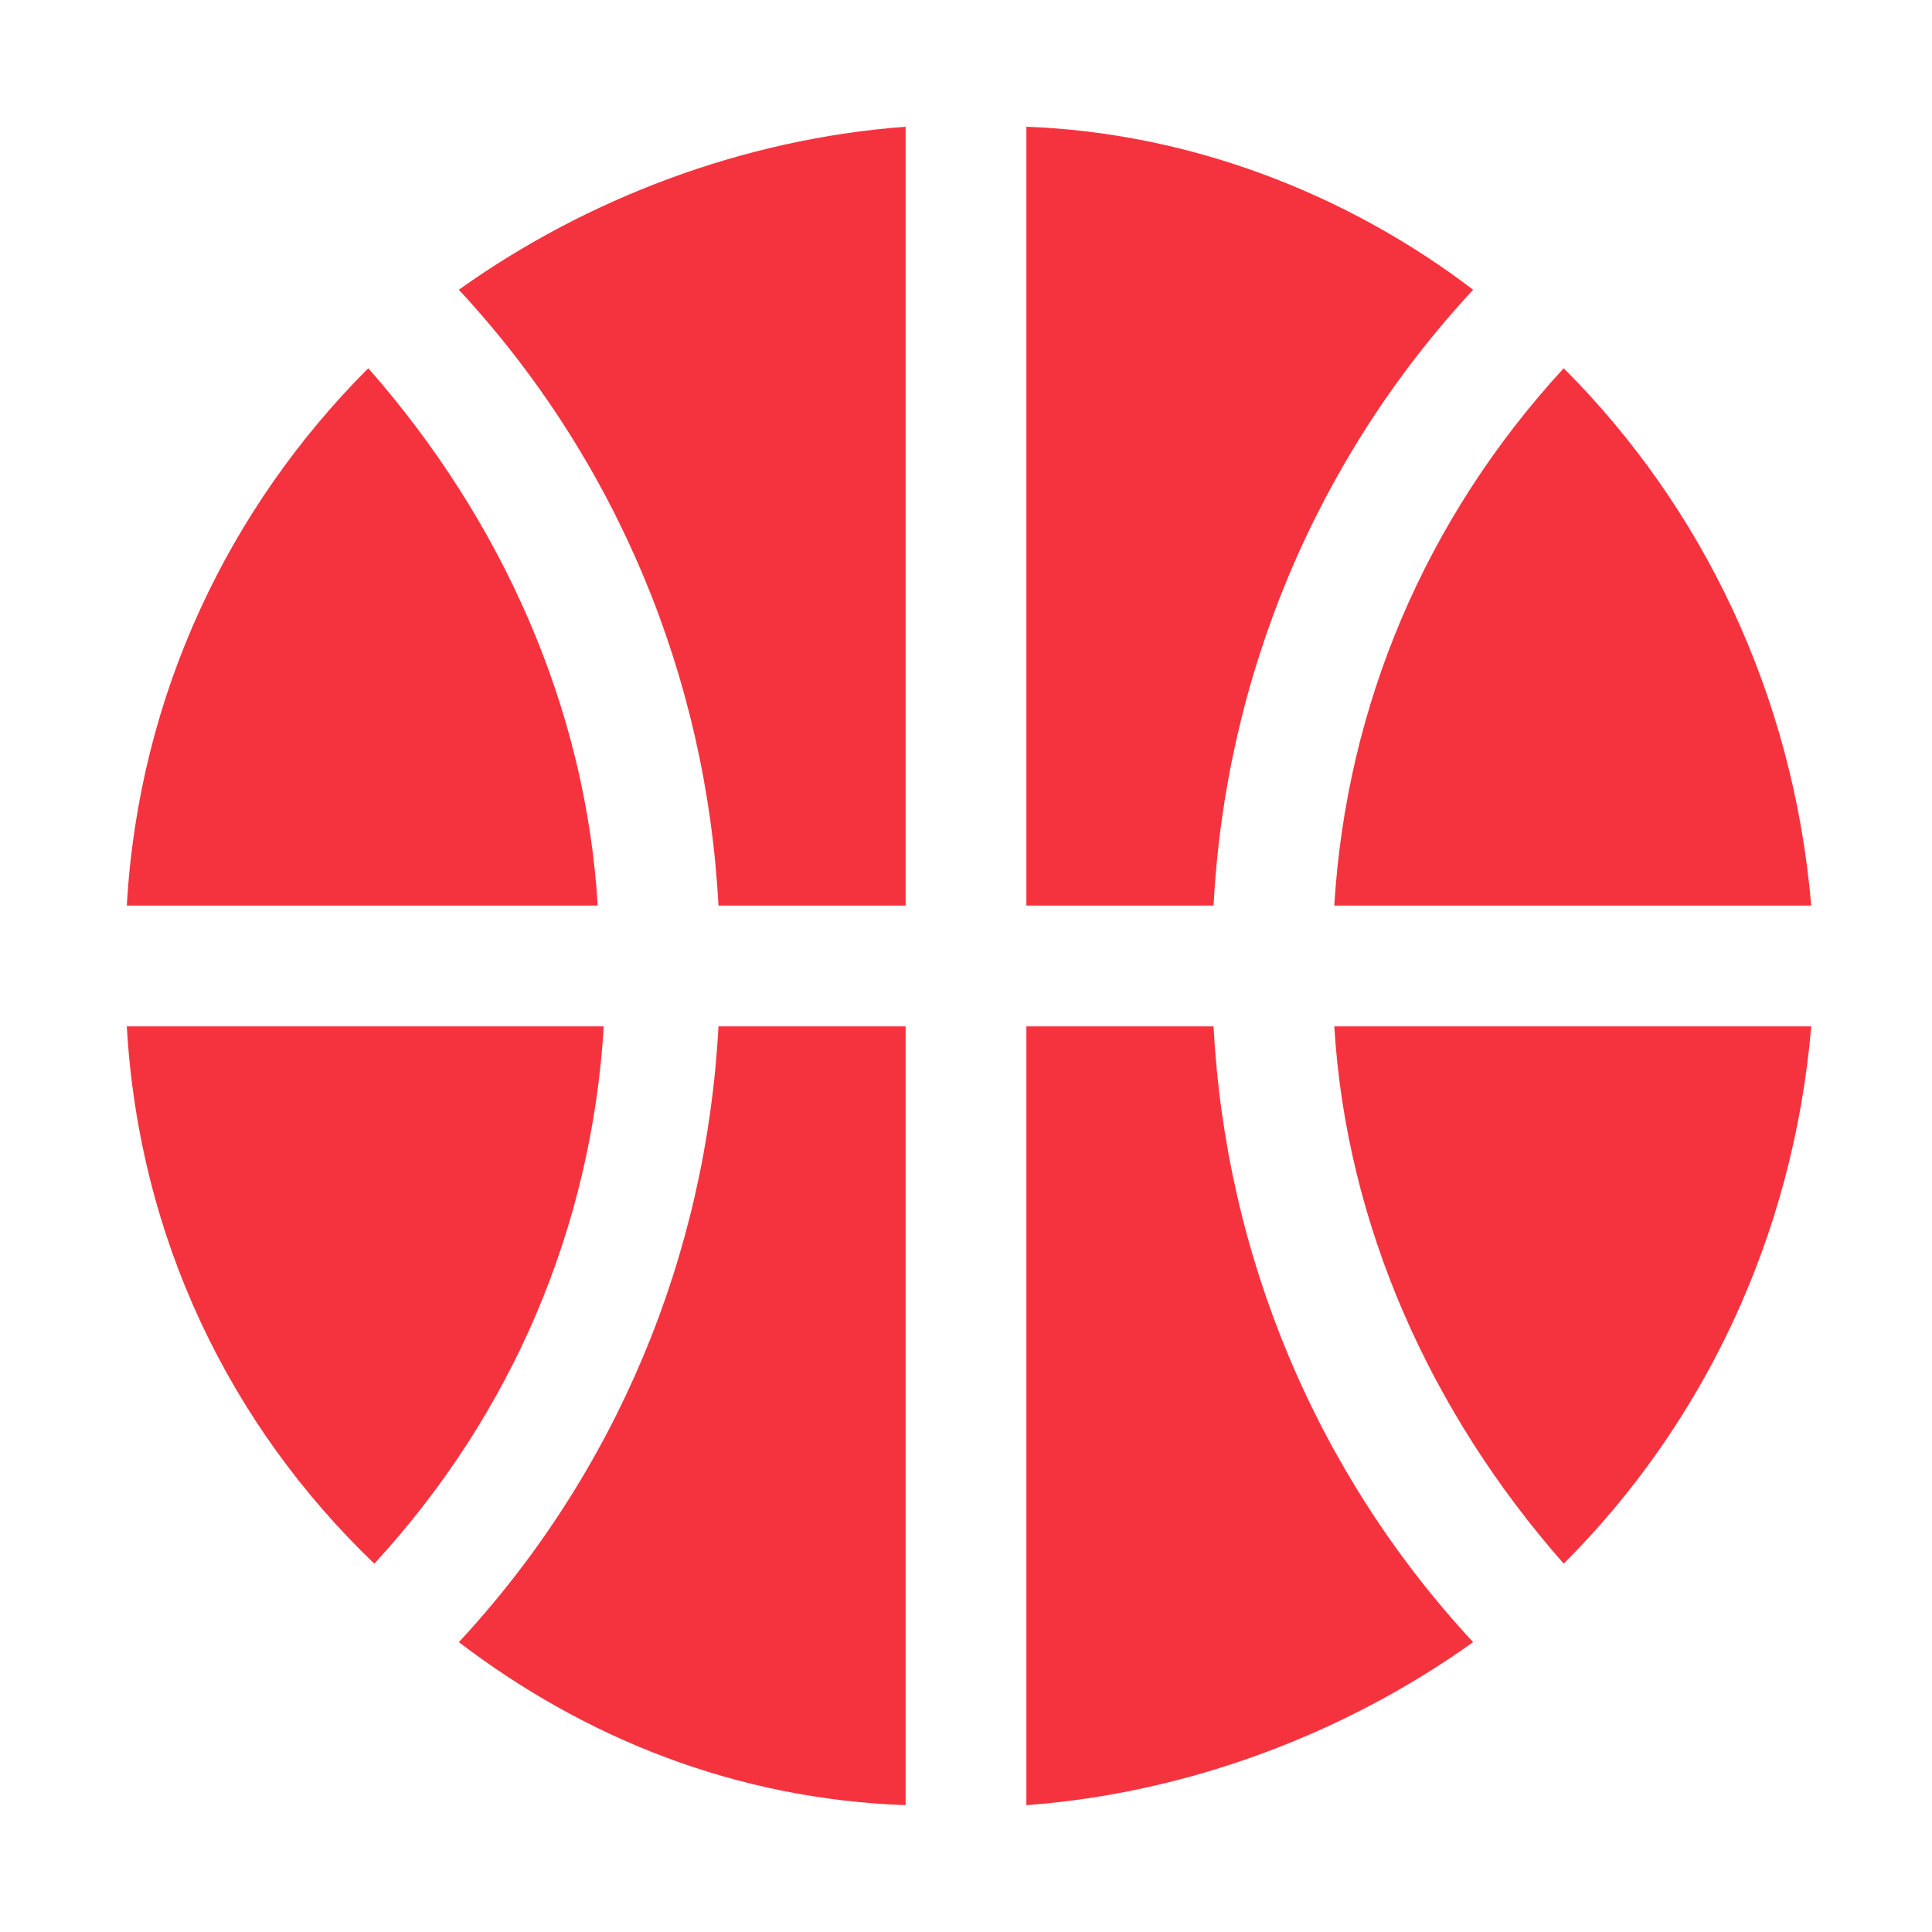 <svg width="40" height="40" viewBox="0 0 40 40" fill="none" xmlns="http://www.w3.org/2000/svg">
<path d="M21.25 2.624V18.749H25.125C25.375 13.999 27.25 9.499 30.5 5.999C27.875 3.999 24.625 2.749 21.25 2.624Z" fill="#F5333F"/>
<path d="M27.625 21.25C27.875 25.375 29.625 29.25 32.375 32.374C35.25 29.5 37.125 25.625 37.5 21.25H27.625Z" fill="#F5333F"/>
<path d="M2.625 21.25C2.875 25.625 4.75 29.5 7.75 32.374C10.625 29.25 12.25 25.375 12.5 21.25H2.625Z" fill="#F5333F"/>
<path d="M12.375 18.749C12.125 14.624 10.375 10.749 7.625 7.624C4.75 10.499 2.875 14.374 2.625 18.749H12.375Z" fill="#F5333F"/>
<path d="M32.375 7.624C29.5 10.749 27.875 14.624 27.625 18.749H37.5C37.125 14.374 35.25 10.499 32.375 7.624Z" fill="#F5333F"/>
<path d="M25.125 21.25H21.25V37.374C24.625 37.124 27.875 35.874 30.5 33.999C27.25 30.5 25.375 26 25.125 21.25Z" fill="#F5333F"/>
<path d="M18.75 21.25H14.875C14.625 26 12.75 30.5 9.5 33.999C12.125 35.999 15.25 37.249 18.75 37.374V21.25Z" fill="#F5333F"/>
<path d="M14.875 18.749H18.75V2.624C15.375 2.874 12.125 4.124 9.5 5.999C12.75 9.499 14.625 13.999 14.875 18.749Z" fill="#F5333F"/>
</svg>
